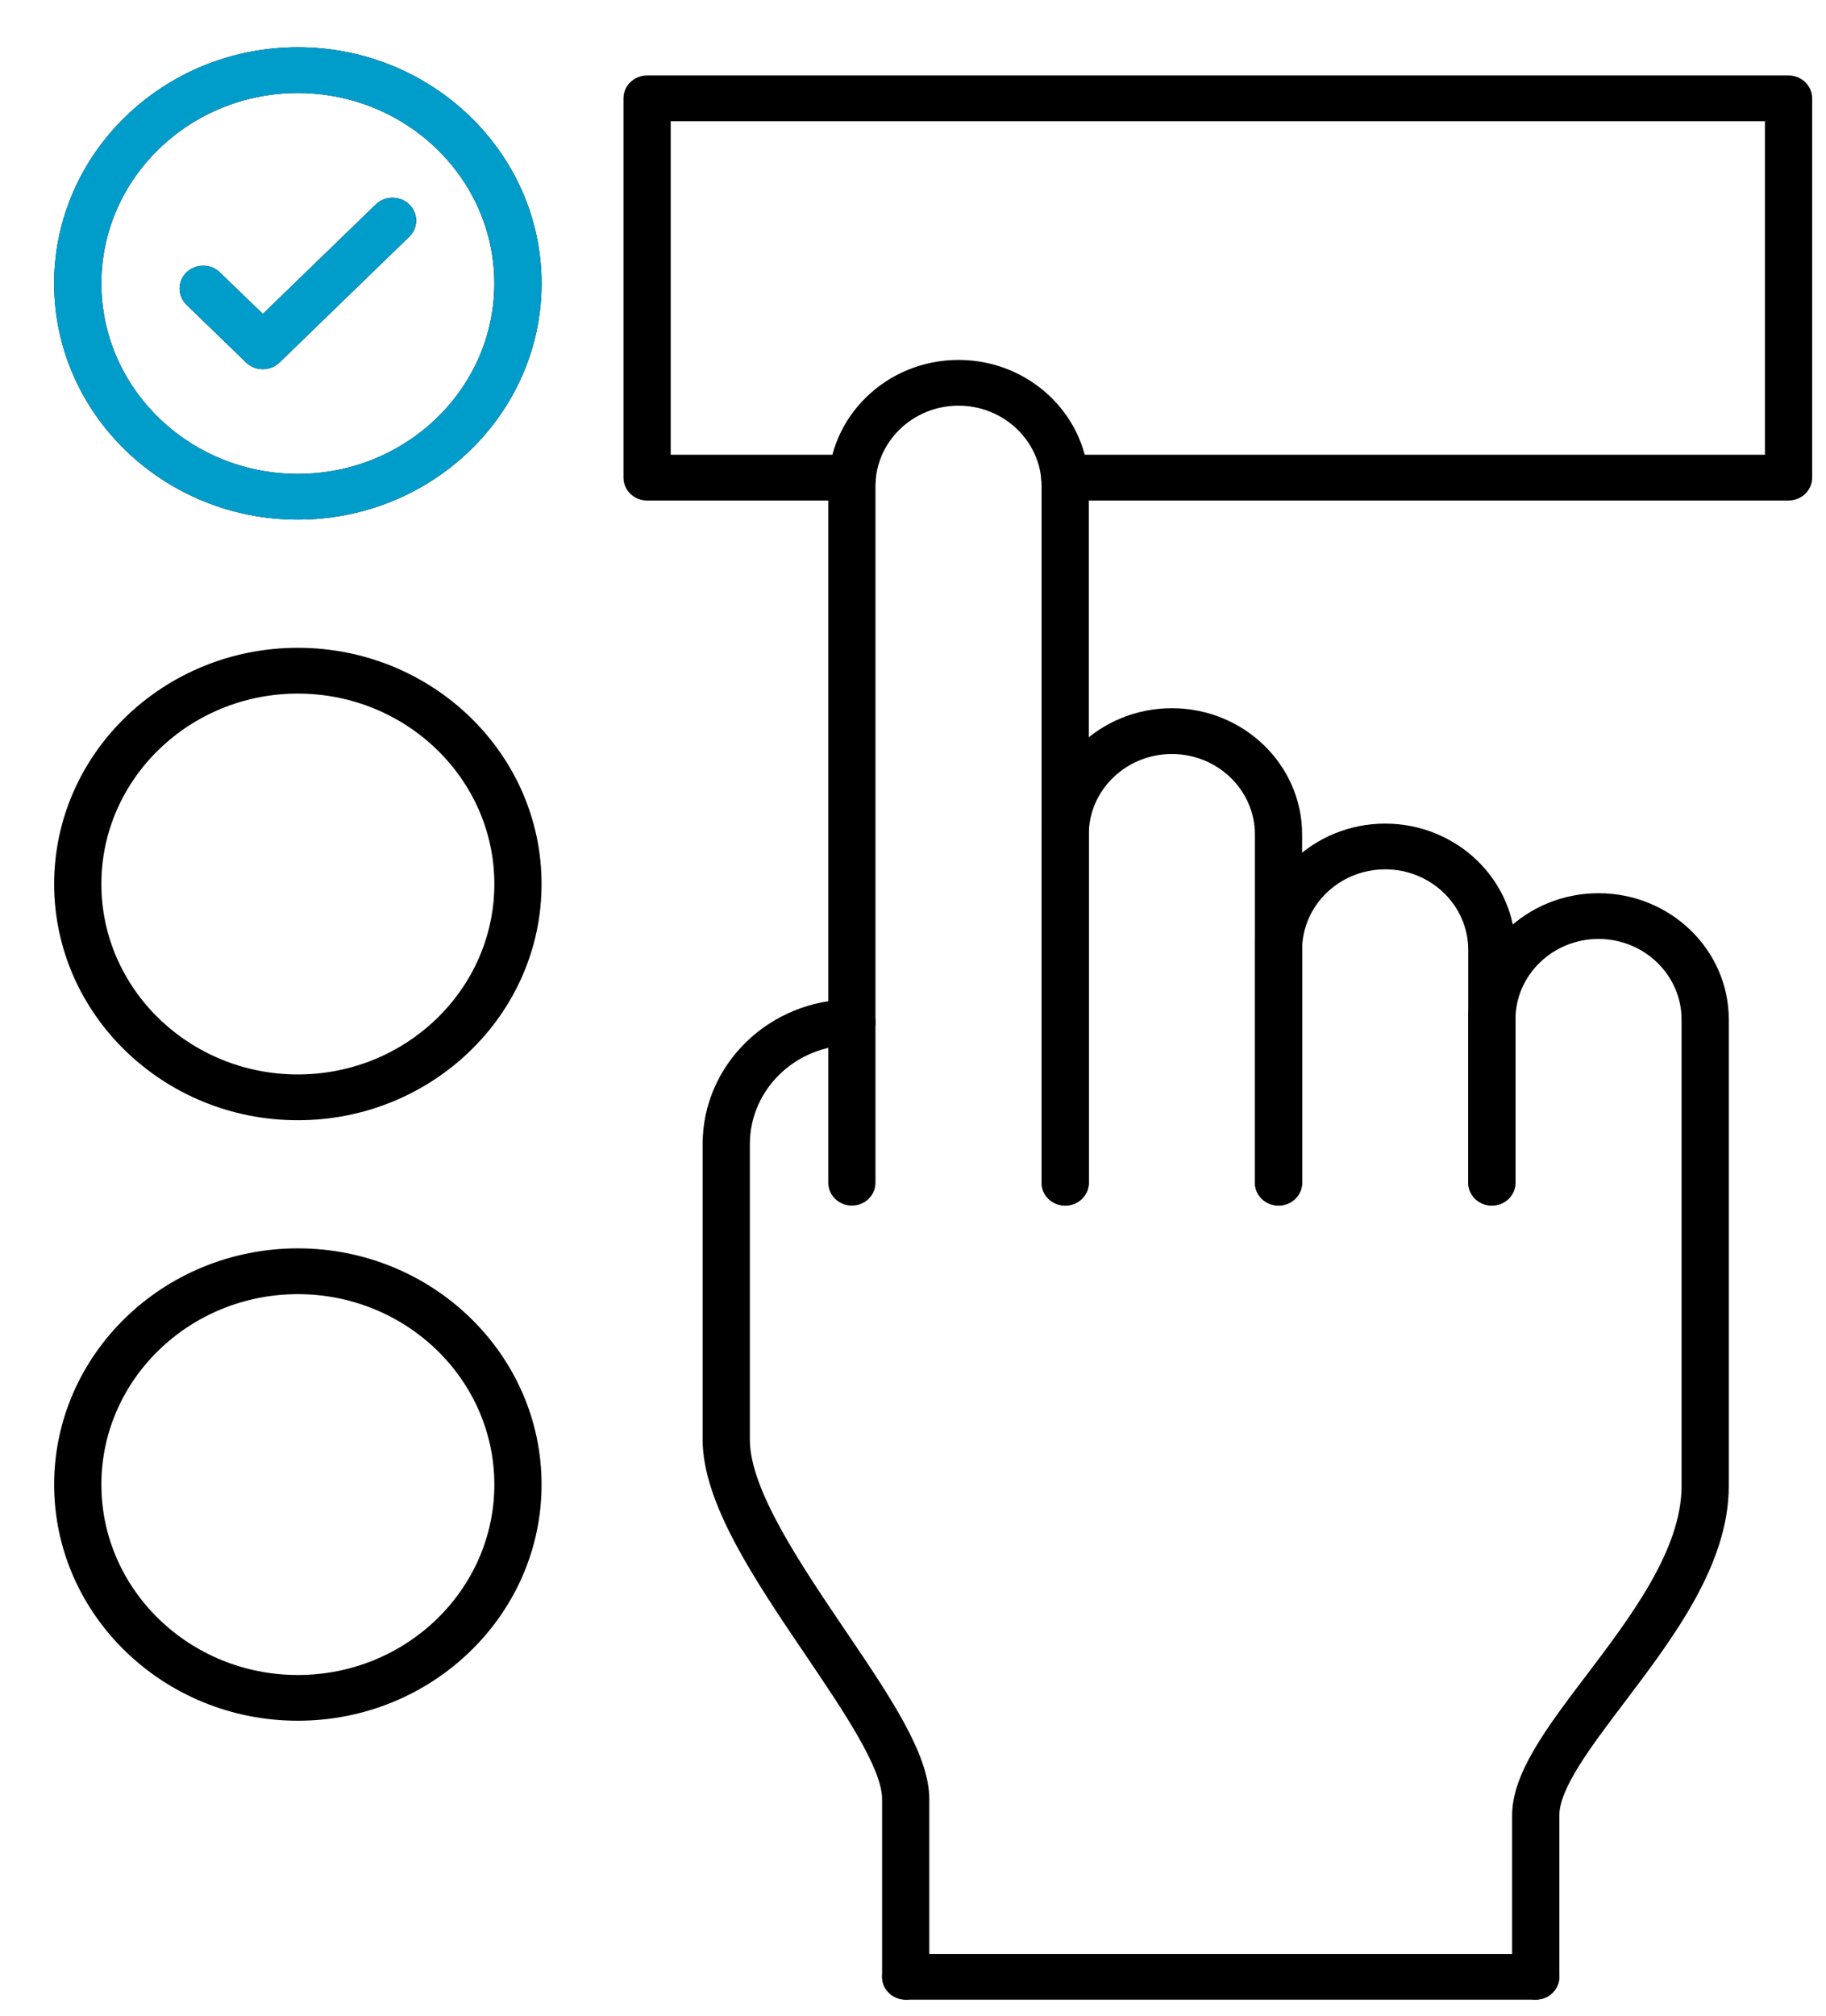 <svg width="29" height="32" viewBox="0 0 29 32" fill="none" xmlns="http://www.w3.org/2000/svg">
<path fill-rule="evenodd" clip-rule="evenodd" d="M16.917 19.139C16.71 19.139 16.542 18.977 16.542 18.776V7.718C16.542 7.014 15.95 6.44 15.223 6.44C14.496 6.44 13.904 7.014 13.904 7.718V18.776C13.904 18.977 13.737 19.139 13.529 19.139C13.48 19.139 13.431 19.13 13.386 19.111C13.34 19.093 13.299 19.066 13.264 19.032C13.229 18.999 13.202 18.959 13.183 18.915C13.164 18.87 13.155 18.823 13.155 18.776V7.718C13.155 6.613 14.082 5.714 15.223 5.714C16.364 5.714 17.292 6.613 17.292 7.718V18.776C17.292 18.977 17.124 19.139 16.917 19.139Z" fill="black"/>
<path fill-rule="evenodd" clip-rule="evenodd" d="M20.305 19.139C20.098 19.139 19.93 18.977 19.93 18.776V13.247C19.93 12.543 19.338 11.97 18.611 11.97C17.884 11.97 17.292 12.543 17.292 13.247V18.776C17.292 18.977 17.124 19.139 16.917 19.139C16.71 19.139 16.542 18.977 16.542 18.776V13.247C16.542 12.142 17.47 11.243 18.611 11.243C19.752 11.243 20.68 12.142 20.68 13.247V18.776C20.68 18.977 20.512 19.139 20.305 19.139Z" fill="black"/>
<path fill-rule="evenodd" clip-rule="evenodd" d="M23.693 19.138C23.486 19.138 23.318 18.976 23.318 18.775V15.079C23.318 14.374 22.726 13.801 21.999 13.801C21.272 13.801 20.68 14.374 20.68 15.079V18.775C20.68 18.976 20.512 19.138 20.305 19.138C20.098 19.138 19.93 18.976 19.93 18.775V15.079C19.93 13.974 20.858 13.075 21.999 13.075C23.14 13.075 24.068 13.974 24.068 15.079V18.775C24.068 18.976 23.9 19.138 23.693 19.138Z" fill="black"/>
<path fill-rule="evenodd" clip-rule="evenodd" d="M24.39 31.745C24.183 31.745 24.015 31.583 24.015 31.382V28.821C24.015 28.152 24.561 27.431 25.194 26.596C25.903 25.66 26.706 24.599 26.706 23.591V16.184C26.706 15.48 26.114 14.906 25.387 14.906C24.66 14.906 24.068 15.48 24.068 16.184V18.776C24.068 18.977 23.9 19.139 23.693 19.139C23.486 19.139 23.318 18.977 23.318 18.776V16.184C23.318 15.079 24.247 14.18 25.387 14.18C26.528 14.18 27.456 15.079 27.456 16.184V23.591C27.456 24.837 26.575 26 25.799 27.025C25.267 27.728 24.765 28.39 24.765 28.821V31.382C24.765 31.583 24.597 31.745 24.39 31.745ZM14.384 31.745C14.177 31.745 14.009 31.583 14.009 31.382V28.56C14.009 28.069 13.389 27.153 12.789 26.267C11.988 25.084 11.159 23.86 11.159 22.855V18.162C11.159 16.896 12.222 15.866 13.529 15.866C13.737 15.866 13.904 16.029 13.904 16.229C13.904 16.43 13.737 16.593 13.529 16.593C12.636 16.593 11.909 17.297 11.909 18.163V22.855C11.909 23.644 12.71 24.826 13.415 25.869C14.137 26.933 14.759 27.852 14.759 28.56V31.382C14.759 31.583 14.591 31.745 14.384 31.745Z" fill="black"/>
<path fill-rule="evenodd" clip-rule="evenodd" d="M24.39 31.745H14.384C14.177 31.745 14.009 31.582 14.009 31.382C14.009 31.181 14.177 31.019 14.384 31.019H24.39C24.597 31.019 24.765 31.181 24.765 31.382C24.765 31.582 24.597 31.745 24.39 31.745ZM4.73 8.249C2.596 8.249 0.86 6.567 0.86 4.5C0.86 2.433 2.596 0.75 4.73 0.75C6.865 0.75 8.601 2.433 8.601 4.5C8.601 6.567 6.865 8.249 4.73 8.249ZM4.73 1.477C3.01 1.477 1.61 2.833 1.61 4.5C1.61 6.167 3.01 7.523 4.73 7.523C6.451 7.523 7.851 6.167 7.851 4.5C7.851 2.833 6.451 1.477 4.73 1.477ZM28.405 7.946H16.912C16.704 7.946 16.537 7.783 16.537 7.583C16.537 7.382 16.704 7.219 16.912 7.219H28.03V1.924H10.652V7.219H13.535C13.585 7.219 13.633 7.229 13.679 7.247C13.724 7.265 13.766 7.292 13.8 7.326C13.835 7.36 13.863 7.4 13.882 7.444C13.9 7.488 13.91 7.535 13.91 7.583C13.91 7.783 13.742 7.946 13.535 7.946H10.277C10.07 7.946 9.902 7.783 9.902 7.583V1.561C9.902 1.36 10.07 1.198 10.277 1.198H28.405C28.612 1.198 28.78 1.36 28.78 1.561V7.583C28.78 7.783 28.612 7.946 28.405 7.946ZM4.73 17.784C2.596 17.784 0.86 16.102 0.86 14.034C0.86 11.966 2.596 10.284 4.73 10.284C6.865 10.284 8.601 11.966 8.601 14.034C8.601 16.102 6.865 17.784 4.73 17.784ZM4.73 11.011C3.01 11.011 1.61 12.367 1.61 14.034C1.61 15.701 3.01 17.057 4.73 17.057C6.451 17.057 7.851 15.701 7.851 14.034C7.851 12.367 6.451 11.011 4.73 11.011ZM4.73 27.317C2.596 27.317 0.86 25.635 0.86 23.568C0.86 21.501 2.596 19.818 4.73 19.818C6.865 19.818 8.601 21.501 8.601 23.568C8.601 25.635 6.865 27.317 4.73 27.317ZM4.73 20.545C3.01 20.545 1.61 21.901 1.61 23.568C1.61 25.235 3.01 26.591 4.73 26.591C6.451 26.591 7.851 25.235 7.851 23.568C7.851 21.901 6.451 20.545 4.73 20.545Z" fill="black"/>
<path fill-rule="evenodd" clip-rule="evenodd" d="M4.174 5.861C4.077 5.861 3.982 5.825 3.909 5.755L2.962 4.838C2.927 4.804 2.9 4.764 2.881 4.72C2.862 4.676 2.852 4.629 2.852 4.581C2.852 4.533 2.862 4.486 2.881 4.442C2.9 4.398 2.927 4.358 2.962 4.324C3.033 4.256 3.128 4.218 3.227 4.218C3.327 4.218 3.422 4.256 3.492 4.324L4.174 4.984L5.969 3.245C6.039 3.177 6.134 3.139 6.234 3.139C6.333 3.139 6.428 3.177 6.499 3.245C6.533 3.279 6.561 3.319 6.58 3.363C6.599 3.407 6.609 3.454 6.609 3.502C6.609 3.549 6.599 3.597 6.58 3.641C6.561 3.685 6.533 3.725 6.499 3.758L4.439 5.755C4.404 5.788 4.362 5.815 4.317 5.833C4.271 5.851 4.223 5.861 4.174 5.861Z" fill="black"/>
<path fill-rule="evenodd" clip-rule="evenodd" d="M4.73 8.249C2.596 8.249 0.86 6.567 0.86 4.5C0.86 2.433 2.596 0.75 4.73 0.75C6.865 0.75 8.601 2.433 8.601 4.5C8.601 6.567 6.865 8.249 4.73 8.249ZM4.73 1.477C3.01 1.477 1.61 2.833 1.61 4.5C1.61 6.167 3.01 7.523 4.73 7.523C6.451 7.523 7.851 6.167 7.851 4.5C7.851 2.833 6.451 1.477 4.73 1.477Z" fill="#009DCB"/>
<path fill-rule="evenodd" clip-rule="evenodd" d="M4.174 5.861C4.077 5.861 3.982 5.825 3.909 5.755L2.962 4.838C2.927 4.804 2.9 4.764 2.881 4.72C2.862 4.676 2.852 4.629 2.852 4.581C2.852 4.533 2.862 4.486 2.881 4.442C2.9 4.398 2.927 4.358 2.962 4.324C3.033 4.256 3.128 4.218 3.227 4.218C3.327 4.218 3.422 4.256 3.492 4.324L4.174 4.984L5.969 3.245C6.039 3.177 6.134 3.139 6.234 3.139C6.333 3.139 6.428 3.177 6.499 3.245C6.533 3.279 6.561 3.319 6.58 3.363C6.599 3.407 6.609 3.454 6.609 3.502C6.609 3.549 6.599 3.597 6.58 3.641C6.561 3.685 6.533 3.725 6.499 3.758L4.439 5.755C4.404 5.788 4.362 5.815 4.317 5.833C4.271 5.851 4.223 5.861 4.174 5.861Z" fill="#009DCB"/>
</svg>
